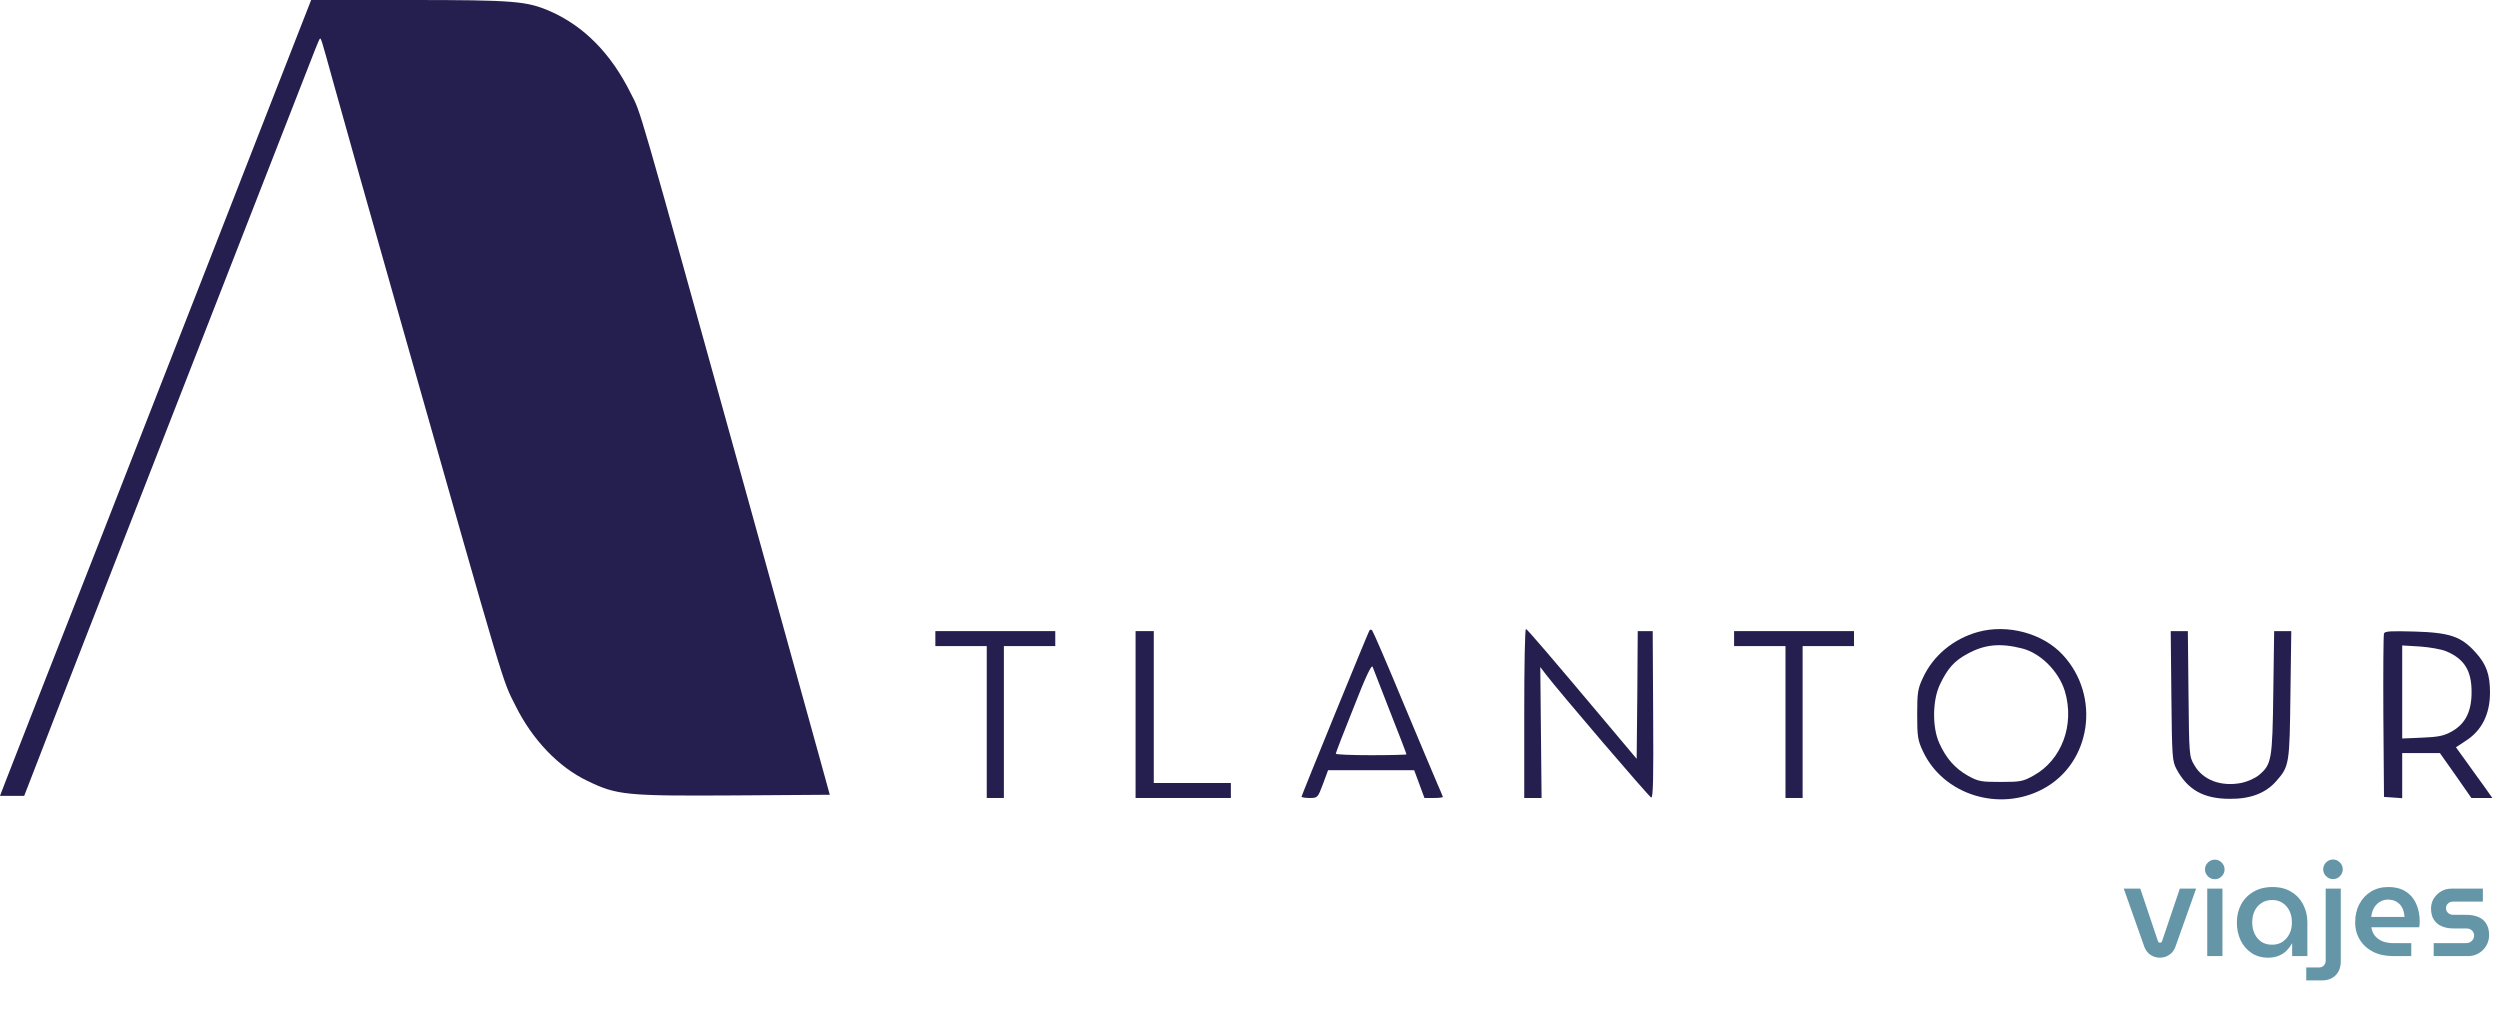 <svg width="378" height="154" viewBox="0 0 378 154" fill="none" xmlns="http://www.w3.org/2000/svg">
<path d="M38.788 21.123C34.256 32.703 27.748 49.426 24.283 58.225C20.851 67.023 16.739 77.504 15.185 81.515C13.599 85.526 9.972 94.842 7.058 102.217C4.177 109.592 1.392 116.708 0.907 117.97L0 120.331H1.846H3.659L5.504 115.576C6.508 112.924 9.843 104.384 12.886 96.556C24.348 67.217 42.642 20.282 46.138 11.354C47.272 8.41 48.243 5.952 48.34 5.887C48.534 5.693 48.502 5.596 50.444 12.615C52.387 19.635 55.463 30.503 60.805 49.329C76.768 105.516 75.893 102.637 77.966 106.746C80.523 111.889 84.474 115.997 88.812 118.067C93.28 120.234 94.608 120.364 111.023 120.267L125.464 120.17L124.039 114.994C123.262 112.147 118.308 94.324 113.063 75.369C95.838 13.327 97.004 17.37 95.352 14.071C92.374 8.087 88.326 3.979 83.211 1.714C79.649 0.162 77.804 -6.10352e-05 61.842 -6.10352e-05H47.045L38.788 21.123Z" fill="#251F4F"/>
<path d="M207.056 95.327C206.797 95.78 196.792 120.267 196.792 120.461C196.792 120.558 197.342 120.655 198.022 120.655C199.22 120.655 199.253 120.622 200.03 118.552L200.807 116.45H207.315H213.823L214.6 118.552L215.377 120.655H216.769C217.546 120.655 218.161 120.59 218.161 120.493C218.161 120.428 217.773 119.523 217.319 118.488C216.866 117.452 214.535 111.889 212.107 106.099C209.711 100.308 207.606 95.456 207.477 95.327C207.347 95.165 207.153 95.165 207.056 95.327ZM210.196 107.651C211.556 111.08 212.657 113.959 212.657 114.056C212.657 114.121 210.261 114.185 207.315 114.185C204.368 114.185 201.972 114.088 201.972 113.959C201.972 113.83 203.17 110.692 204.66 107.004C206.473 102.346 207.38 100.438 207.541 100.826C207.671 101.149 208.869 104.222 210.196 107.651Z" fill="#251F4F"/>
<path d="M230.465 107.878V120.655H231.792H233.087L232.99 110.757L232.893 100.858L233.703 101.926C235.775 104.643 249.341 120.493 249.665 120.59C249.956 120.655 250.021 117.549 249.956 108.039L249.891 95.424H248.758H247.625L247.56 105.096L247.463 114.735L243.74 110.304C234.253 99.014 230.918 95.133 230.724 95.1C230.562 95.1 230.465 100.858 230.465 107.878Z" fill="#251F4F"/>
<path d="M299.073 95.553C295.35 96.588 292.306 99.112 290.752 102.476C289.975 104.125 289.878 104.675 289.878 108.039C289.878 111.404 289.975 111.953 290.752 113.603C293.828 120.17 302.279 122.822 308.884 119.296C316.201 115.415 317.69 105.225 311.862 98.982C308.851 95.748 303.541 94.324 299.073 95.553ZM305.743 98.044C308.56 98.756 311.312 101.538 312.219 104.546C313.708 109.624 311.733 114.897 307.491 117.258C305.873 118.164 305.484 118.229 302.505 118.229C299.526 118.229 299.138 118.164 297.551 117.291C295.609 116.191 294.249 114.671 293.213 112.342C292.144 109.98 292.177 105.905 293.31 103.511C294.443 101.117 295.479 99.92 297.487 98.853C300.077 97.43 302.44 97.203 305.743 98.044Z" fill="#251F4F"/>
<path d="M141.426 96.556V97.688H145.311H149.196V109.172V120.655H150.492H151.787V109.172V97.688H155.672H159.557V96.556V95.424H150.492H141.426V96.556Z" fill="#251F4F"/>
<path d="M171.699 108.039V120.655H178.919H186.107V119.523V118.39H180.279H174.451V106.907V95.424H173.091H171.699V108.039Z" fill="#251F4F"/>
<path d="M262.195 96.556V97.688H266.08H269.965V109.172V120.655H271.261H272.556V109.172V97.688H276.441H280.326V96.556V95.424H271.261H262.195V96.556Z" fill="#251F4F"/>
<path d="M328.311 105.193C328.408 114.509 328.44 115.059 329.088 116.288C330.771 119.426 333.2 120.784 337.15 120.784C340.258 120.817 342.589 119.911 344.143 118.132C346.151 115.867 346.183 115.576 346.313 105.031L346.442 95.424H345.147H343.852L343.722 104.708C343.593 114.962 343.463 115.576 341.553 117.194C341.003 117.647 339.869 118.164 338.995 118.358C335.887 119.005 333.07 117.97 331.775 115.673C330.998 114.379 330.998 114.153 330.901 104.869L330.804 95.424H329.508H328.213L328.311 105.193Z" fill="#251F4F"/>
<path d="M360.461 95.78C360.364 96.039 360.332 101.699 360.364 108.363L360.461 120.493L361.854 120.59L363.213 120.687V117.291V113.862H366.063H368.912L371.308 117.258L373.671 120.655H375.258H376.844L375.517 118.779C374.772 117.776 373.542 116.029 372.765 114.962L371.34 112.989L372.765 112.05C375.226 110.498 376.488 108.007 376.488 104.708C376.488 101.99 375.938 100.438 374.319 98.659C372.15 96.233 370.434 95.65 365.091 95.489C361.53 95.392 360.591 95.424 360.461 95.78ZM369.851 98.465C372.603 99.629 373.704 101.376 373.704 104.643C373.704 107.587 372.765 109.463 370.66 110.627C369.495 111.274 368.621 111.436 366.225 111.533L363.213 111.662V104.643V97.591L365.901 97.753C367.358 97.85 369.139 98.174 369.851 98.465Z" fill="#251F4F"/>
<path d="M326.572 144.8C326.039 144.8 325.559 144.653 325.132 144.36C324.719 144.067 324.419 143.673 324.232 143.18L321.112 134.36H323.612L326.272 142.28C326.312 142.373 326.359 142.44 326.412 142.48C326.465 142.52 326.525 142.54 326.592 142.54C326.659 142.54 326.719 142.52 326.772 142.48C326.839 142.44 326.885 142.373 326.912 142.28L329.592 134.36H332.052L328.912 143.18C328.739 143.673 328.439 144.067 328.012 144.36C327.585 144.653 327.105 144.8 326.572 144.8ZM333.735 144.56V134.36H336.035V144.56H333.735ZM334.875 132.94C334.475 132.94 334.128 132.793 333.835 132.5C333.542 132.207 333.395 131.86 333.395 131.46C333.395 131.06 333.542 130.713 333.835 130.42C334.128 130.127 334.475 129.98 334.875 129.98C335.288 129.98 335.635 130.127 335.915 130.42C336.208 130.713 336.355 131.06 336.355 131.46C336.355 131.86 336.208 132.207 335.915 132.5C335.635 132.793 335.288 132.94 334.875 132.94ZM342.934 144.8C341.96 144.8 341.12 144.56 340.414 144.08C339.707 143.6 339.16 142.96 338.774 142.16C338.4 141.347 338.214 140.453 338.214 139.48C338.214 138.467 338.427 137.56 338.854 136.76C339.294 135.947 339.914 135.307 340.714 134.84C341.527 134.36 342.494 134.12 343.614 134.12C344.72 134.12 345.66 134.36 346.434 134.84C347.22 135.307 347.82 135.947 348.234 136.76C348.66 137.56 348.874 138.453 348.874 139.44V144.56H346.574V142.66H346.534C346.334 143.033 346.074 143.387 345.754 143.72C345.434 144.04 345.04 144.3 344.574 144.5C344.107 144.7 343.56 144.8 342.934 144.8ZM343.554 142.84C344.154 142.84 344.674 142.693 345.114 142.4C345.567 142.093 345.92 141.687 346.174 141.18C346.427 140.66 346.547 140.08 346.534 139.44C346.534 138.8 346.414 138.233 346.174 137.74C345.934 137.233 345.594 136.833 345.154 136.54C344.714 136.233 344.187 136.08 343.574 136.08C342.934 136.08 342.387 136.233 341.934 136.54C341.48 136.833 341.134 137.233 340.894 137.74C340.654 138.247 340.534 138.82 340.534 139.46C340.534 140.087 340.654 140.66 340.894 141.18C341.134 141.687 341.474 142.093 341.914 142.4C342.367 142.693 342.914 142.84 343.554 142.84ZM348.706 148.24V146.28H350.626C350.946 146.28 351.192 146.18 351.366 145.98C351.552 145.793 351.646 145.547 351.646 145.24V134.36H353.926V145.34C353.926 146.233 353.666 146.94 353.146 147.46C352.639 147.98 351.932 148.24 351.026 148.24H348.706ZM352.746 132.92C352.346 132.92 351.999 132.773 351.706 132.48C351.412 132.187 351.266 131.84 351.266 131.44C351.266 131.04 351.412 130.693 351.706 130.4C351.999 130.107 352.346 129.96 352.746 129.96C353.159 129.96 353.506 130.107 353.786 130.4C354.079 130.693 354.226 131.04 354.226 131.44C354.226 131.84 354.079 132.187 353.786 132.48C353.506 132.773 353.159 132.92 352.746 132.92ZM361.844 144.56C360.698 144.56 359.691 144.347 358.824 143.92C357.971 143.48 357.304 142.88 356.824 142.12C356.344 141.347 356.104 140.46 356.104 139.46C356.104 138.407 356.318 137.48 356.744 136.68C357.171 135.88 357.758 135.253 358.504 134.8C359.251 134.347 360.111 134.12 361.084 134.12C362.178 134.12 363.078 134.353 363.784 134.82C364.491 135.287 365.011 135.913 365.344 136.7C365.691 137.487 365.864 138.367 365.864 139.34C365.864 139.473 365.858 139.627 365.844 139.8C365.831 139.973 365.811 140.107 365.784 140.2H358.544C358.624 140.733 358.818 141.18 359.124 141.54C359.431 141.887 359.818 142.153 360.284 142.34C360.751 142.513 361.271 142.6 361.844 142.6H364.584V144.56H361.844ZM358.524 138.64H363.564C363.551 138.387 363.511 138.133 363.444 137.88C363.391 137.627 363.298 137.387 363.164 137.16C363.044 136.933 362.884 136.74 362.684 136.58C362.498 136.407 362.271 136.273 362.004 136.18C361.738 136.073 361.431 136.02 361.084 136.02C360.684 136.02 360.331 136.1 360.024 136.26C359.718 136.407 359.458 136.607 359.244 136.86C359.031 137.1 358.864 137.38 358.744 137.7C358.638 138.007 358.564 138.32 358.524 138.64ZM367.972 144.56V142.6H372.892C373.132 142.6 373.339 142.547 373.512 142.44C373.699 142.333 373.839 142.193 373.932 142.02C374.039 141.847 374.092 141.667 374.092 141.48C374.092 141.267 374.046 141.08 373.952 140.92C373.859 140.76 373.726 140.633 373.552 140.54C373.379 140.433 373.179 140.38 372.952 140.38H370.952C370.299 140.38 369.719 140.273 369.212 140.06C368.706 139.847 368.306 139.52 368.012 139.08C367.719 138.627 367.572 138.06 367.572 137.38C367.572 136.833 367.706 136.333 367.972 135.88C368.252 135.427 368.626 135.06 369.092 134.78C369.559 134.5 370.086 134.36 370.672 134.36H375.412V136.32H370.892C370.586 136.32 370.332 136.42 370.132 136.62C369.932 136.807 369.832 137.04 369.832 137.32C369.832 137.587 369.932 137.82 370.132 138.02C370.332 138.22 370.599 138.32 370.932 138.32H372.872C373.606 138.32 374.232 138.433 374.752 138.66C375.272 138.887 375.666 139.227 375.932 139.68C376.212 140.133 376.352 140.707 376.352 141.4C376.352 141.96 376.212 142.487 375.932 142.98C375.652 143.46 375.266 143.847 374.772 144.14C374.292 144.42 373.746 144.56 373.132 144.56H367.972Z" fill="#6496A7"/>
</svg>
